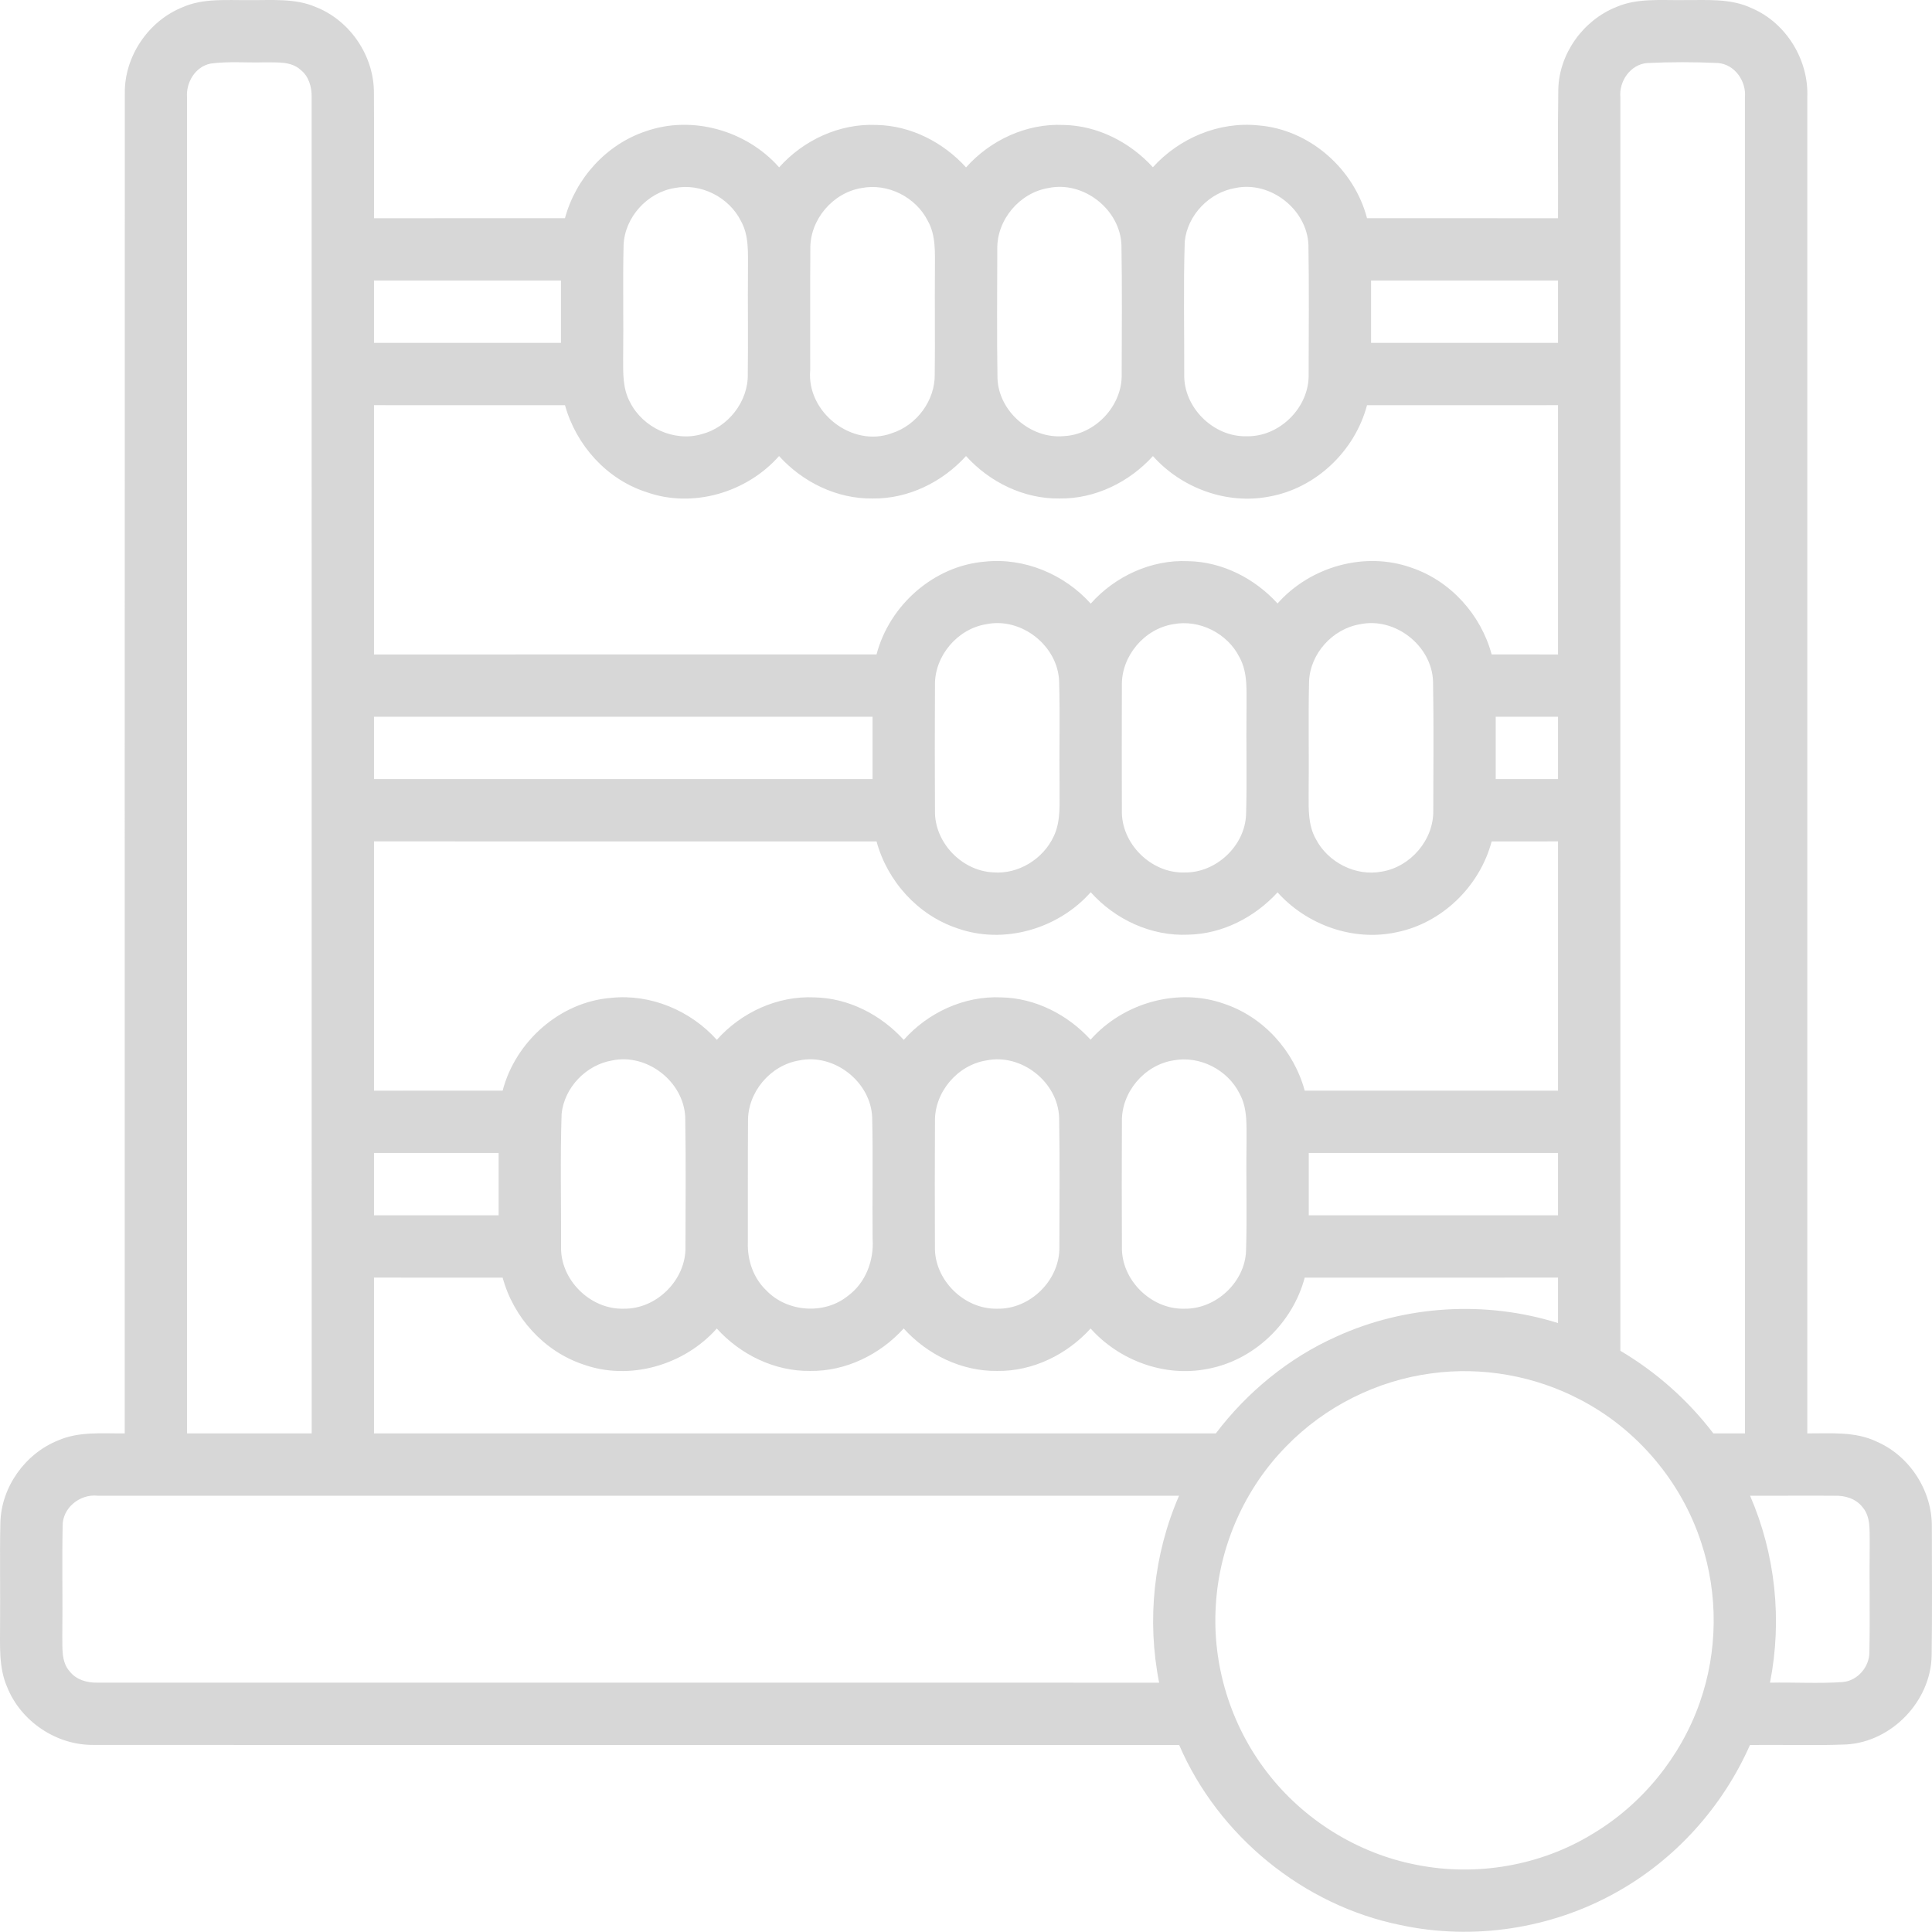 <?xml version="1.0" encoding="UTF-8"?> <svg xmlns="http://www.w3.org/2000/svg" width="536" height="536" viewBox="0 0 536 536" fill="none"> <path d="M50.685 1.989C56.487 -0.561 62.96 0.109 69.13 0.022C75.332 0.109 81.858 -0.572 87.704 1.989C97.224 5.76 103.837 15.647 103.739 25.89C103.815 37.441 103.729 48.992 103.761 60.543C121.417 60.532 139.084 60.554 156.74 60.532C159.722 49.489 168.205 40.078 179.107 36.436C192.041 31.866 207.158 36.22 216.159 46.431C222.913 38.857 232.929 34.211 243.14 34.664C252.66 34.826 261.682 39.462 268.014 46.442C274.768 38.857 284.795 34.2 295.017 34.664C304.515 34.826 313.505 39.451 319.848 46.399C327.163 38.306 338.217 33.649 349.152 34.794C363.329 35.918 375.691 46.864 379.256 60.532C396.923 60.554 414.579 60.532 432.246 60.543C432.311 48.625 432.127 36.717 432.322 24.799C432.549 14.89 439.205 5.641 448.368 1.967C454.192 -0.572 460.686 0.109 466.867 0.022C473.307 0.087 480.114 -0.572 486.1 2.324C495.642 6.44 501.855 16.716 501.401 27.057C501.39 150.596 501.401 274.134 501.401 397.673C507.873 397.705 514.735 397.068 520.743 399.996C529.884 403.994 536.086 413.676 535.957 423.638C535.968 435.535 536.076 447.432 535.903 459.318C535.676 471.928 524.881 483.198 512.304 483.965C503.368 484.343 494.421 483.976 485.485 484.138C477.932 501.265 464.803 515.884 448.422 524.993C430.42 535.096 408.723 538.424 388.527 534.07C361.579 528.602 338.034 509.369 327.142 484.127C226.77 484.084 126.398 484.16 26.027 484.095C15.718 484.257 5.799 477.601 1.985 468.049C-0.425 462.549 0.051 456.422 0.018 450.576C0.115 441.197 -0.112 431.818 0.105 422.45C0.342 412.563 6.955 403.302 16.097 399.629C21.921 397.079 28.415 397.727 34.606 397.673C34.617 273.767 34.574 149.861 34.628 25.955C34.466 15.668 41.154 5.803 50.685 1.989ZM51.895 27.057C51.884 150.596 51.895 274.134 51.895 397.673C63.424 397.673 74.943 397.673 86.472 397.673C86.462 274.113 86.483 150.542 86.462 26.982C86.526 24.161 85.684 21.168 83.382 19.364C80.681 16.922 76.802 17.376 73.452 17.289C68.438 17.451 63.381 16.954 58.4 17.646C54.164 18.499 51.549 22.897 51.895 27.057ZM449.546 27.025C449.524 142.935 449.535 258.845 449.546 374.755C459.508 380.654 468.315 388.456 475.338 397.673C478.256 397.673 481.184 397.673 484.112 397.673C484.101 274.113 484.123 150.553 484.101 27.003C484.512 22.519 481.281 17.862 476.646 17.484C470.087 17.181 463.485 17.17 456.937 17.494C452.312 17.894 449.113 22.551 449.546 27.025ZM187.19 52.158C179.583 53.39 173.316 60.262 173.002 67.999C172.754 78.491 173.024 88.994 172.883 99.486C172.873 103.592 172.765 107.925 174.818 111.631C178.373 118.655 186.984 122.664 194.613 120.47C201.982 118.59 207.634 111.404 207.461 103.743C207.59 94.04 207.418 84.326 207.515 74.612C207.493 70.138 207.828 65.373 205.57 61.332C202.263 54.708 194.483 50.743 187.19 52.158ZM239.013 52.169C231.017 53.466 224.652 60.986 224.814 69.101C224.728 80.296 224.803 91.501 224.782 102.695C223.712 114.344 236.398 124.295 247.419 120.189C254.335 117.985 259.457 111.091 259.327 103.797C259.457 94.073 259.284 84.348 259.381 74.623C259.37 70.128 259.694 65.33 257.393 61.257C254.065 54.665 246.285 50.743 239.013 52.169ZM290.9 52.158C282.894 53.444 276.518 60.975 276.68 69.112C276.659 81.052 276.54 93.014 276.734 104.964C277.059 114.149 285.951 121.821 295.071 121C303.824 120.622 311.398 112.604 311.193 103.819C311.215 91.89 311.333 79.95 311.128 68.031C310.793 58.123 300.625 50.127 290.9 52.158ZM342.756 52.158C335.505 53.368 329.422 59.668 328.687 67.016C328.298 79.269 328.579 91.555 328.546 103.819C328.298 113.036 336.651 121.27 345.835 121.032C355.02 121.259 363.318 112.971 363.059 103.765C363.081 91.857 363.199 79.939 363.005 68.031C362.659 58.123 352.48 50.127 342.756 52.158ZM103.761 77.832C103.761 83.591 103.761 89.361 103.761 95.121C121.05 95.121 138.338 95.121 155.627 95.121C155.627 89.361 155.627 83.591 155.627 77.832C138.338 77.832 121.05 77.832 103.761 77.832ZM380.38 77.832C380.38 83.591 380.38 89.361 380.38 95.121C397.669 95.121 414.958 95.121 432.246 95.121C432.246 89.361 432.246 83.591 432.246 77.832C414.958 77.832 397.669 77.832 380.38 77.832ZM103.761 112.409C103.761 135.457 103.761 158.516 103.761 181.564C150.235 181.553 196.709 181.575 243.184 181.553C246.749 167.906 259.089 156.949 273.266 155.815C284.212 154.659 295.298 159.327 302.603 167.463C309.356 159.878 319.383 155.221 329.595 155.685C339.093 155.836 348.083 160.472 354.436 167.42C363.47 157.209 378.63 152.865 391.564 157.49C402.434 161.153 410.851 170.532 413.834 181.553C419.971 181.575 426.109 181.564 432.246 181.564C432.246 158.516 432.246 135.457 432.246 112.409C414.579 112.42 396.923 112.399 379.256 112.42C375.896 125.106 365.09 135.468 352.102 137.77C340.314 140.05 327.801 135.414 319.859 126.532C313.3 133.761 303.824 138.429 293.969 138.299C284.093 138.45 274.573 133.783 268.004 126.521C261.434 133.772 251.936 138.44 242.06 138.299C232.194 138.429 222.696 133.772 216.138 126.521C207.169 136.668 192.16 141.119 179.28 136.506C168.28 132.951 159.809 123.474 156.751 112.42C139.084 112.399 121.428 112.42 103.761 112.409ZM273.612 173.179C265.594 174.465 259.219 182.029 259.392 190.165C259.338 201.738 259.327 213.332 259.392 224.905C259.208 233.69 266.804 241.621 275.524 242.021C282.526 242.615 289.452 238.303 292.359 231.982C294.391 227.714 293.883 222.852 293.958 218.27C293.829 208.524 294.11 198.777 293.839 189.042C293.494 179.133 283.326 171.148 273.612 173.179ZM325.521 173.168C317.46 174.443 311.063 182.04 311.247 190.208C311.204 201.727 311.204 213.257 311.247 224.775C310.977 234.035 319.373 242.323 328.59 242.053C337.353 242.226 345.446 234.651 345.706 225.866C345.986 216.174 345.695 206.471 345.824 196.767C345.759 191.916 346.311 186.718 343.847 182.299C340.54 175.718 332.793 171.785 325.521 173.168ZM377.301 173.19C369.704 174.454 363.459 181.337 363.178 189.074C362.929 199.544 363.199 210.026 363.059 220.496C363.048 224.602 362.94 228.957 365.004 232.674C368.354 239.233 376.112 243.22 383.406 241.804C391.402 240.465 397.831 232.922 397.636 224.764C397.658 212.835 397.788 200.884 397.572 188.955C397.172 179.068 386.993 171.126 377.301 173.19ZM103.761 198.853C103.761 204.612 103.761 210.382 103.761 216.142C149.868 216.142 195.964 216.142 242.071 216.142C242.071 210.382 242.071 204.612 242.071 198.853C195.964 198.853 149.868 198.853 103.761 198.853ZM414.958 198.853C414.958 204.612 414.958 210.382 414.958 216.142C420.717 216.142 426.476 216.142 432.246 216.142C432.246 210.382 432.246 204.612 432.246 198.853C426.487 198.853 420.717 198.853 414.958 198.853ZM103.761 233.43C103.761 256.478 103.761 279.537 103.761 302.585C115.658 302.574 127.555 302.596 139.451 302.574C143.017 288.905 155.389 277.938 169.588 276.836C180.523 275.701 191.577 280.358 198.87 288.484C205.635 280.877 215.684 276.231 225.916 276.706C235.414 276.879 244.405 281.525 250.726 288.495C257.479 280.898 267.507 276.252 277.718 276.706C287.216 276.868 296.217 281.493 302.559 288.441C311.593 278.24 326.742 273.886 339.665 278.5C350.557 282.152 358.985 291.553 361.968 302.574C385.394 302.596 408.82 302.574 432.246 302.585C432.246 279.537 432.246 256.478 432.246 233.43C426.109 233.43 419.971 233.419 413.834 233.441C410.527 245.889 400.078 256.122 387.382 258.65C375.41 261.233 362.551 256.608 354.436 247.575C348.093 254.49 339.136 259.115 329.67 259.309C319.427 259.785 309.378 255.117 302.603 247.531C293.58 257.721 278.452 262.151 265.529 257.516C254.637 253.874 246.177 244.473 243.184 233.441C196.709 233.419 150.235 233.441 103.761 233.43ZM169.858 294.2C162.629 295.41 156.567 301.677 155.811 309.003C155.4 321.257 155.703 333.543 155.66 345.807C155.379 355.045 163.764 363.322 172.97 363.074C182.133 363.279 190.399 355.035 190.172 345.861C190.194 333.91 190.313 321.948 190.107 310.008C189.729 300.121 179.561 292.169 169.858 294.2ZM221.735 294.2C213.728 295.497 207.353 303.039 207.526 311.175C207.439 322.359 207.515 333.543 207.482 344.726C207.31 349.599 209.017 354.592 212.593 357.995C218.363 364.046 228.661 364.814 235.198 359.551C240.158 355.931 242.503 349.697 242.092 343.667C241.973 332.451 242.233 321.224 241.973 310.019C241.595 300.132 231.438 292.169 221.735 294.2ZM273.655 294.2C265.626 295.464 259.219 303.017 259.392 311.165C259.327 322.716 259.338 334.267 259.381 345.818C259.122 355.056 267.485 363.312 276.68 363.074C285.865 363.29 294.153 355.024 293.904 345.828C293.926 333.899 294.045 321.959 293.839 310.03C293.472 300.154 283.347 292.19 273.655 294.2ZM325.543 294.189C317.492 295.453 311.074 303.028 311.258 311.186C311.204 322.759 311.193 334.331 311.258 345.904C311.031 355.121 319.405 363.333 328.59 363.074C337.288 363.236 345.36 355.769 345.695 347.049C345.997 337.249 345.684 327.448 345.824 317.648C345.759 312.839 346.3 307.696 343.858 303.331C340.551 296.75 332.815 292.806 325.543 294.189ZM103.761 319.874C103.761 325.633 103.761 331.392 103.761 337.162C115.29 337.162 126.809 337.162 138.338 337.162C138.338 331.392 138.338 325.633 138.338 319.874C126.809 319.874 115.29 319.874 103.761 319.874ZM363.091 319.874C363.091 325.633 363.091 331.403 363.091 337.162C386.139 337.162 409.198 337.162 432.246 337.162C432.246 331.403 432.246 325.633 432.246 319.874C409.198 319.874 386.139 319.874 363.091 319.874ZM103.761 354.451C103.761 368.855 103.761 383.269 103.761 397.673C181.614 397.673 259.457 397.673 337.31 397.673C346.051 386.154 357.559 376.721 370.774 370.811C389.9 362.08 412.202 360.772 432.246 367.061C432.246 362.858 432.246 358.654 432.246 354.451C408.82 354.462 385.394 354.44 361.968 354.462C358.607 367.126 347.834 377.477 334.878 379.801C323.068 382.102 310.534 377.467 302.57 368.574C296 375.813 286.513 380.481 276.648 380.341C266.783 380.471 257.274 375.824 250.715 368.563C244.134 375.813 234.626 380.481 224.749 380.341C214.895 380.471 205.408 375.813 198.86 368.574C189.837 378.742 174.72 383.172 161.797 378.536C150.905 374.895 142.444 365.494 139.451 354.462C127.555 354.44 115.658 354.462 103.761 354.451ZM397.107 381.022C381.947 383.021 367.543 390.25 356.889 401.217C345.371 412.898 338.293 428.825 337.32 445.195C336.218 461.673 341.351 478.454 351.411 491.54C361.579 504.874 376.739 514.296 393.217 517.408C409.706 520.649 427.395 517.602 441.755 508.828C455.532 500.627 466.262 487.477 471.567 472.36C476.581 458.151 476.721 442.299 471.989 428.004C466.51 411.061 454.17 396.463 438.351 388.283C425.785 381.692 411.165 379.087 397.107 381.022ZM17.382 423.487C17.166 433.623 17.426 443.758 17.285 453.894C17.361 457.232 16.939 461.079 19.381 463.759C21.186 466.039 24.168 466.882 26.978 466.817C125.177 466.838 223.388 466.817 321.588 466.828C318.13 449.485 320.053 431.181 327.109 414.962C227.105 414.972 127.09 414.951 27.086 414.962C22.148 414.421 17.22 418.387 17.382 423.487ZM485.528 414.962C492.562 431.191 494.496 449.485 491.049 466.828C497.781 466.687 504.535 467.119 511.256 466.655C515.383 466.277 518.69 462.397 518.625 458.291C518.841 448.177 518.582 438.053 518.722 427.928C518.636 424.6 519.057 420.786 516.691 418.095C514.875 415.761 511.85 414.875 508.997 414.972C501.174 414.897 493.351 415.005 485.528 414.962Z" fill="#D7D7D7"></path> </svg> 